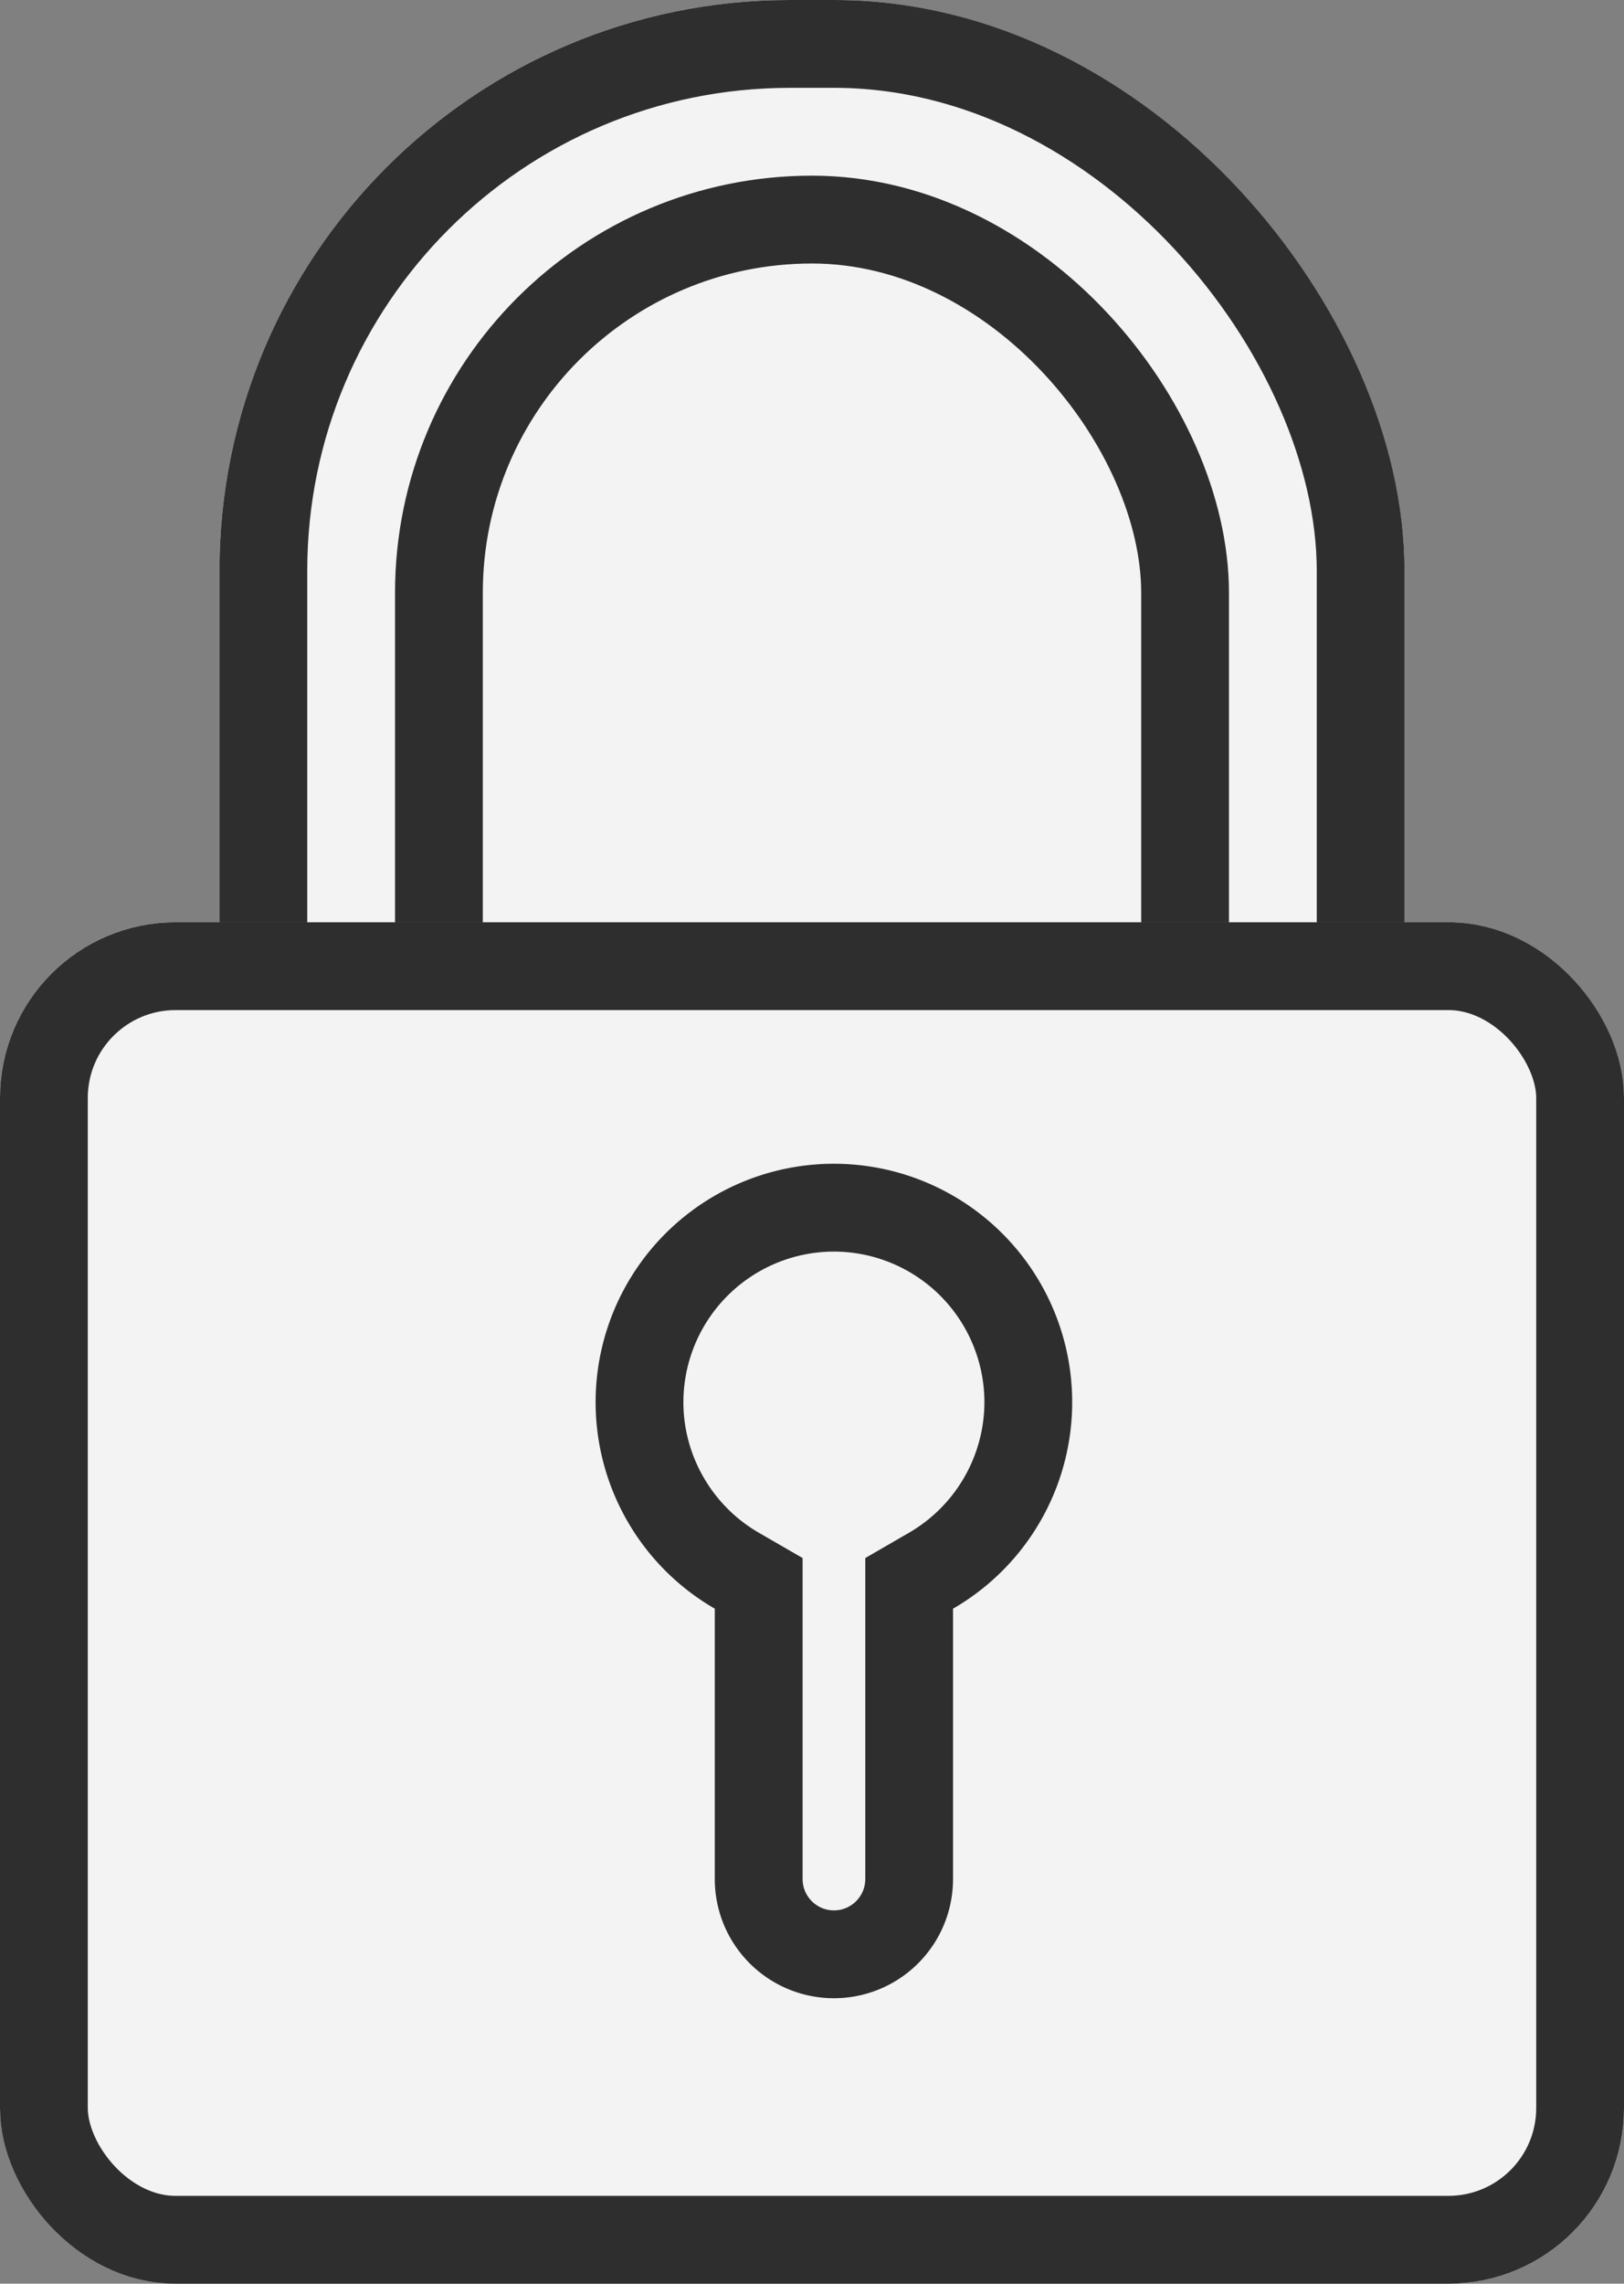 <svg xmlns="http://www.w3.org/2000/svg" id="ic-security" width="37" height="52" viewBox="0 0 37 52">
    <rect x="0" y="0" width="37" height="52" fill="#808080" stroke="none"/>
    <defs>
        <style>
            .cls-1,.cls-3{fill:#f3f3f3}.cls-1,.cls-2{stroke:#2e2e2e;stroke-width:2px}.cls-2,.cls-5{fill:none}.cls-4,.cls-6{stroke:none}.cls-6{fill:#2e2e2e}
        </style>
    </defs>
    <g id="Rectangle_8" class="cls-1" data-name="Rectangle 8" transform="translate(5)">
        <rect width="27" height="45" class="cls-4" rx="13"/>
        <rect width="25" height="43" x="1" y="1" class="cls-5" rx="12"/>
    </g>
    <g id="Rectangle_7" class="cls-2" data-name="Rectangle 7" transform="translate(9 4)">
        <rect width="19" height="33" class="cls-4" rx="9.5"/>
        <rect width="17" height="31" x="1" y="1" class="cls-5" rx="8.5"/>
    </g>
    <g id="Rectangle_6" class="cls-1" data-name="Rectangle 6" transform="translate(0 21)">
        <rect width="37" height="31" class="cls-4" rx="4"/>
        <rect width="35" height="29" x="1" y="1" class="cls-5" rx="3"/>
    </g>
    <g id="Union_1" class="cls-3" data-name="Union 1">
        <path d="M-4599.57 84a1.716 1.716 0 0 1-1.716-1.714v-6.733l-.5-.288a4.446 4.446 0 0 1-2.214-3.837 4.434 4.434 0 0 1 4.43-4.428 4.433 4.433 0 0 1 4.427 4.428c0 1.577-.849 3.047-2.215 3.837l-.5.289v6.732c0 .945-.768 1.714-1.713 1.714z" class="cls-4" transform="translate(4618.571 -39.5)"/>
        <path d="M-4599.57 83c.393 0 .713-.32.713-.714v-7.309l.999-.578a3.443 3.443 0 0 0 1.715-2.97 3.432 3.432 0 0 0-3.428-3.43 3.433 3.433 0 0 0-3.43 3.43c0 1.22.658 2.358 1.716 2.97l1 .578V82.286c0 .394.32.714.714.714m0 2a2.714 2.714 0 0 1-2.715-2.714V76.13a5.429 5.429 0 1 1 5.428 0v6.156A2.713 2.713 0 0 1-4599.57 85z" class="cls-6" transform="translate(4618.571 -39.5)"/>
    </g>
</svg>
